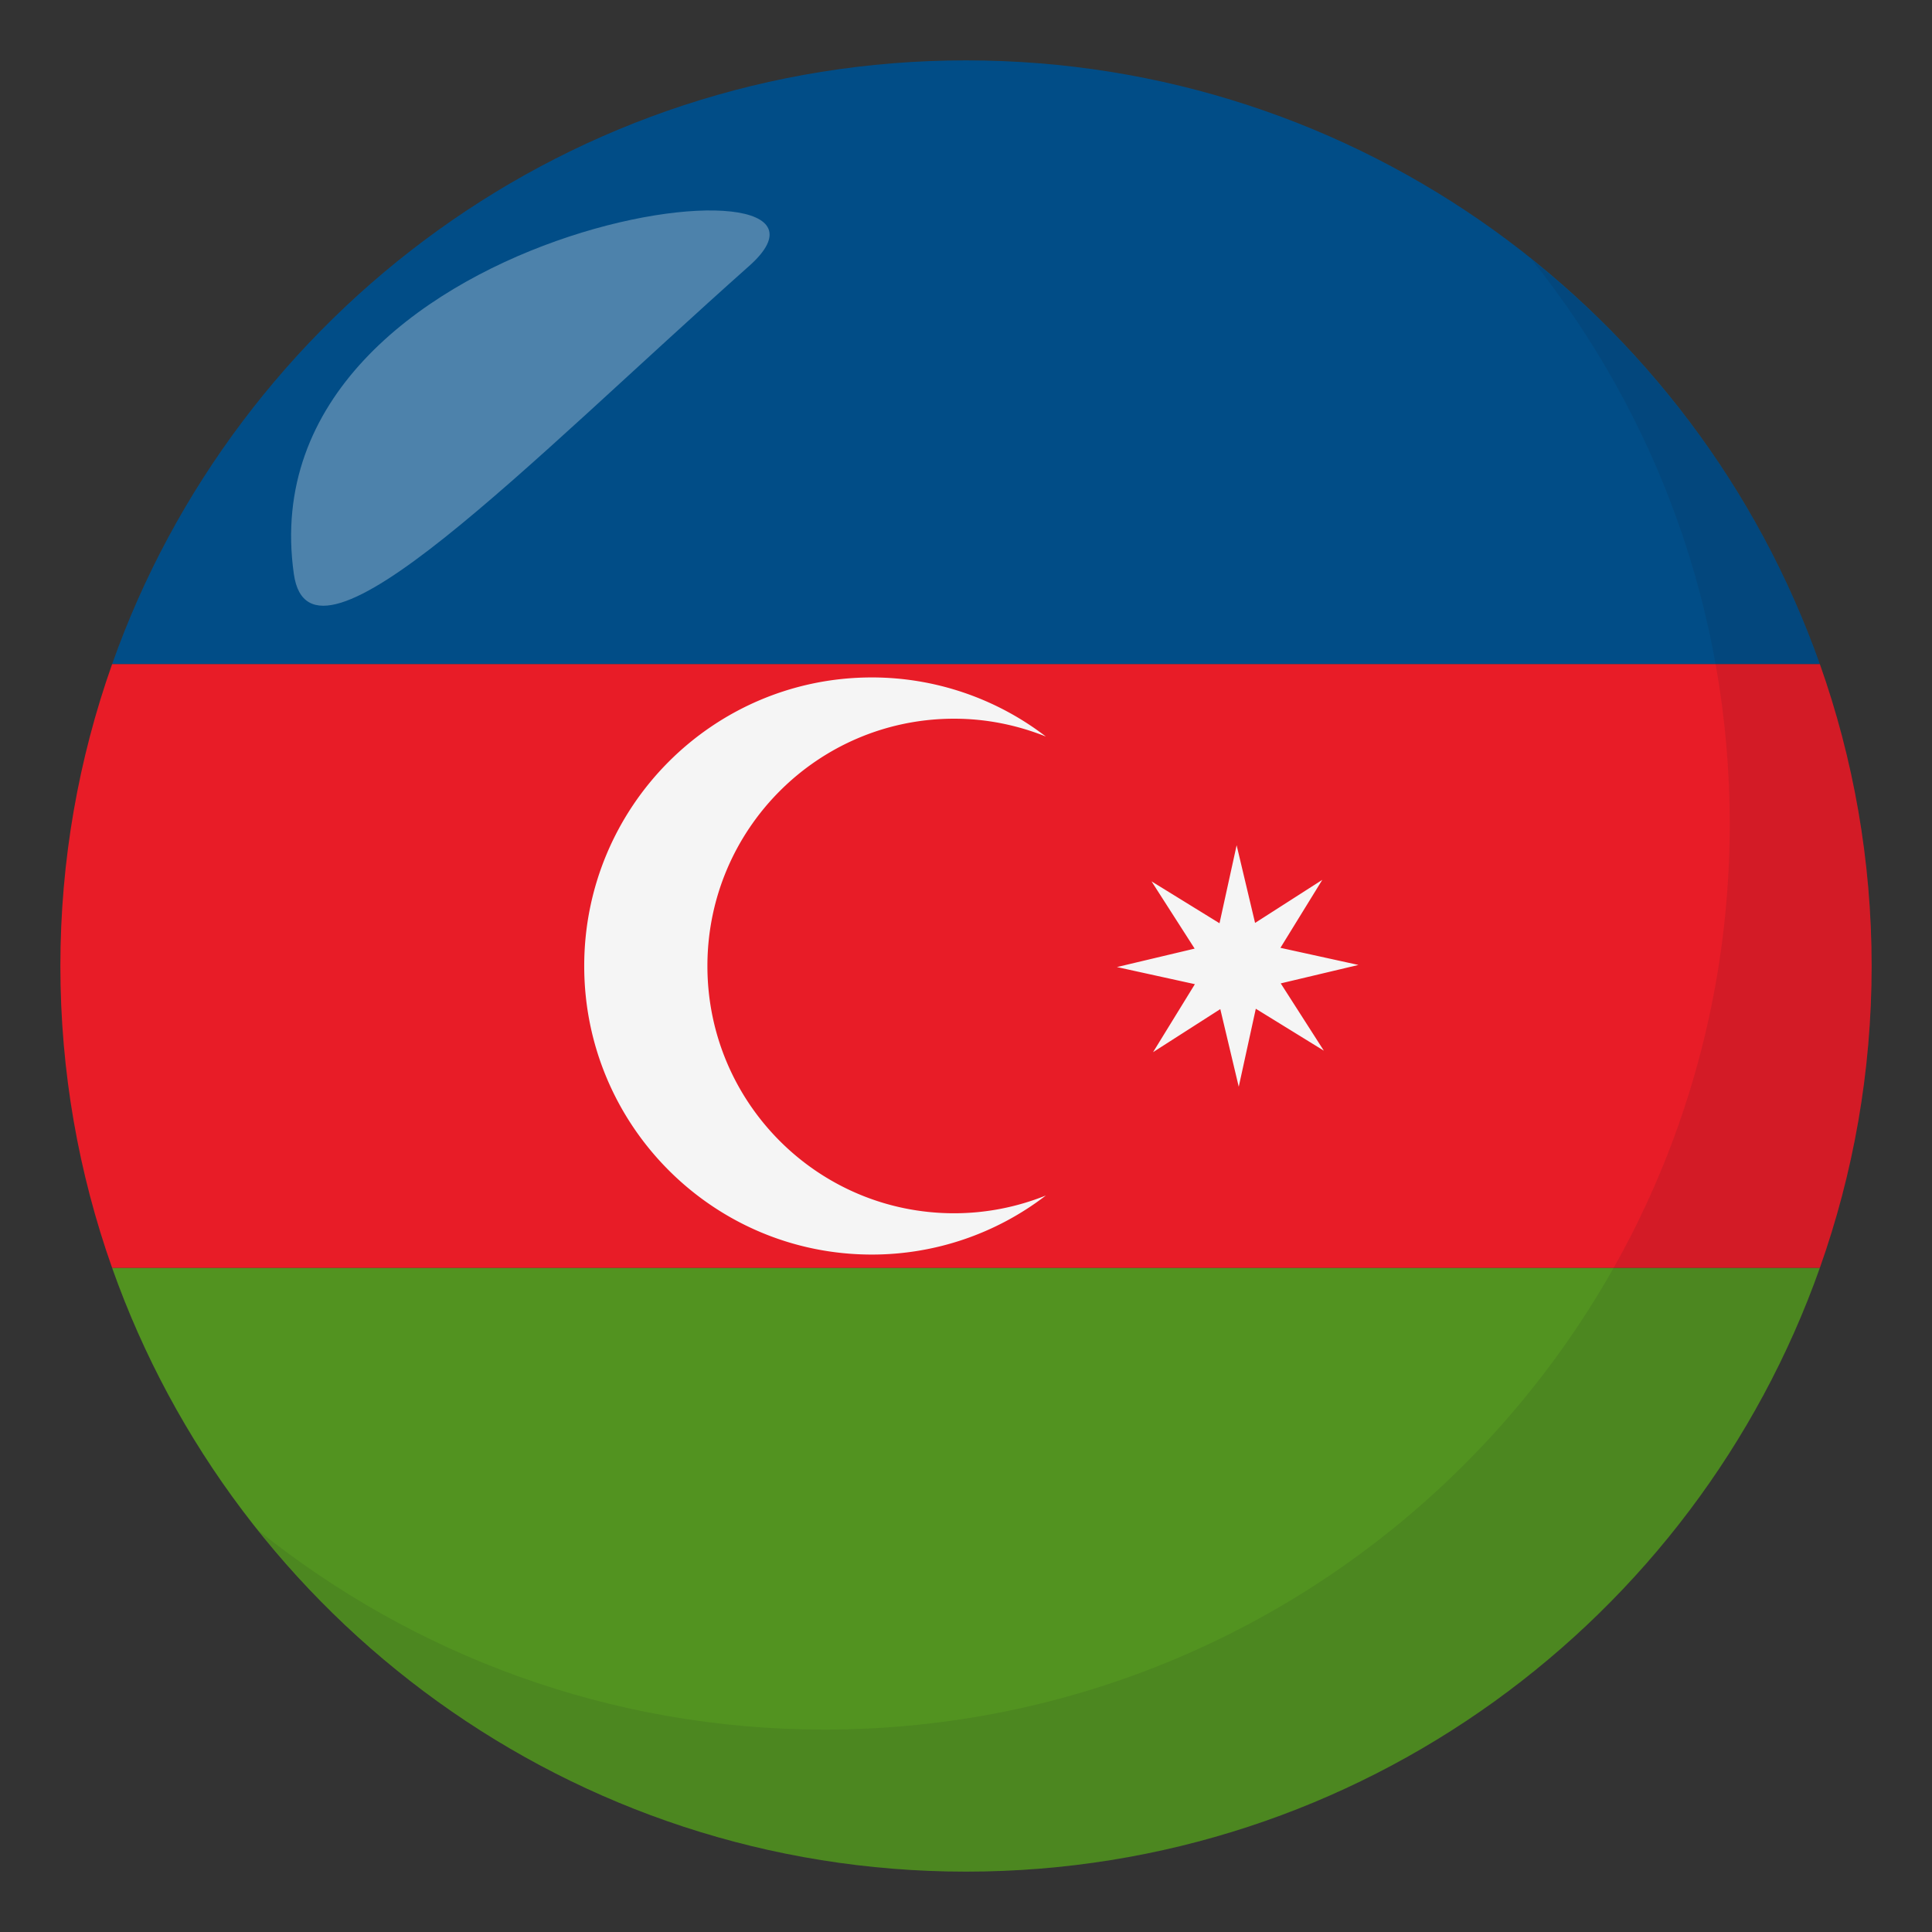 <svg xmlns="http://www.w3.org/2000/svg" width="64" height="64"><rect width="100%" height="100%" fill="#333333" stroke="none"/><path fill="#014D87" d="M32 2C18.939 2 7.833 10.35 3.714 22h56.571C56.166 10.35 45.061 2 32 2z"/><path fill="#529320" d="M32 62c13.061 0 24.166-8.35 28.285-20H3.714C7.833 53.65 18.939 62 32 62z"/><path fill="#E81C27" d="M3.714 22C2.607 25.129 2 28.492 2 32s.607 6.871 1.714 10h56.571C61.393 38.871 62 35.508 62 32s-.607-6.871-1.715-10H3.714z"/><path fill="#F5F5F5" d="M31.607 40.191c-4.515 0-8.173-3.666-8.173-8.191 0-4.523 3.658-8.192 8.173-8.192 1.074 0 2.098.214 3.039.591a9.462 9.462 0 0 0-5.766-1.958c-5.26 0-9.527 4.28-9.527 9.559 0 5.279 4.268 9.559 9.527 9.559a9.454 9.454 0 0 0 5.766-1.957 8.147 8.147 0 0 1-3.039.589zm8.817-6.763l-2.227 1.426 1.385-2.252L37 32.035l2.574-.611-1.428-2.228 2.252 1.388.567-2.584.611 2.573 2.227-1.427-1.387 2.252 2.584.567-2.574.611 1.428 2.229-2.254-1.389L41.035 36z"/><path opacity=".1" fill="#1A1626" d="M50.736 8.591c4.098 5.13 6.563 11.622 6.563 18.701 0 16.569-13.428 30.003-29.994 30.003-7.1 0-13.609-2.477-18.744-6.594C14.055 57.58 22.503 62 32.004 62c16.564 0 29.994-13.432 29.994-30 0-9.473-4.402-17.91-11.262-23.409z"/><path opacity=".3" fill-rule="evenodd" clip-rule="evenodd" fill="#FFF" d="M9.734 19.015c.549 3.865 7.768-3.7 15.08-10.202 4.717-4.183-16.73-1.428-15.08 10.202z"/></svg>